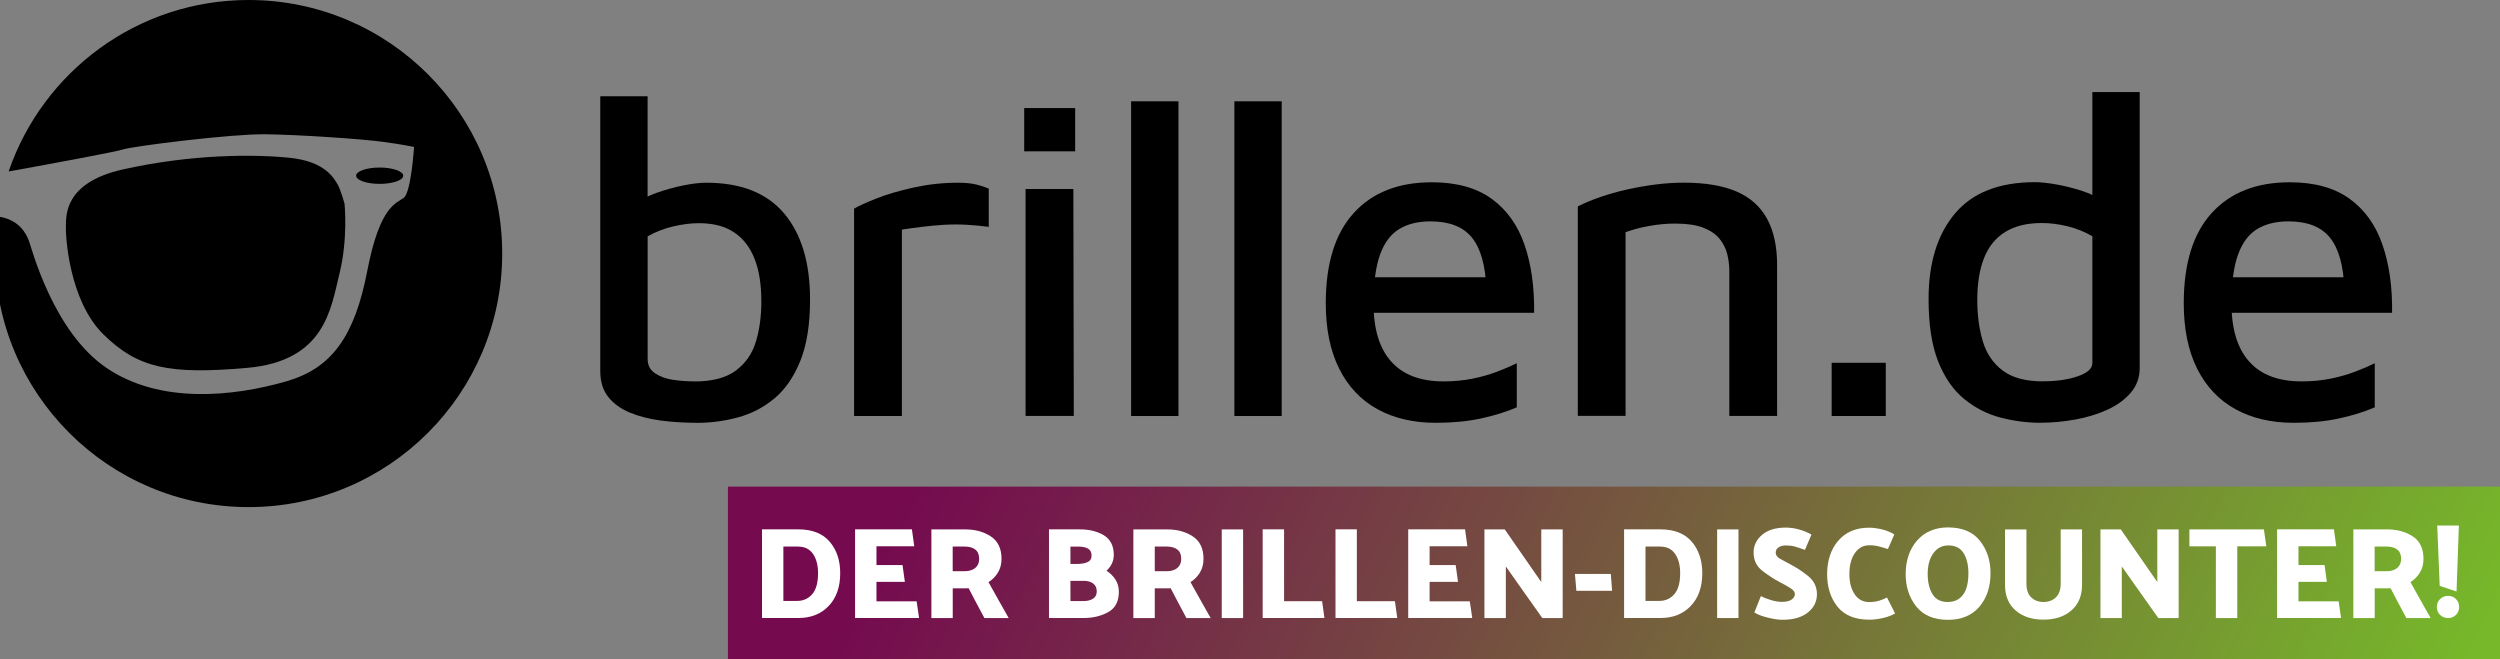 <svg width="493" height="130" viewBox="0 0 493 130" fill="none" xmlns="http://www.w3.org/2000/svg">
<rect x="0" y="0" width="493" height="130" fill="#808080" stroke="none"/>
<g clip-path="url(#clip0_1860_5316)">
<path d="M493.01 95.96H143.55V129.97H493.01V95.96Z" fill="url(#paint0_linear_1860_5316)"/>
<path d="M157.44 121.87H150.27V104.39H157.44C160.16 104.39 162.22 105.2 163.61 106.82C165 108.44 165.69 110.51 165.69 113.03C165.69 115.74 164.94 117.89 163.43 119.48C161.92 121.07 159.93 121.87 157.44 121.87ZM157.39 107.78H154.48V118.5H157.2C158.4 118.5 159.39 118.06 160.16 117.18C160.93 116.3 161.32 114.91 161.32 113.03C161.32 111.47 160.99 110.21 160.33 109.24C159.67 108.27 158.69 107.79 157.39 107.79V107.78Z" fill="white"/>
<path d="M181.24 121.87H168.62V104.39H179.83L180.29 107.73H172.84V111.43H177.98L178.44 114.75H172.84V118.58H180.76C180.85 119.13 180.93 119.68 181 120.23C181.08 120.78 181.16 121.33 181.24 121.88V121.87Z" fill="white"/>
<path d="M194.12 121.87C193.59 120.89 193.07 119.91 192.55 118.93C192.04 117.94 191.52 116.96 191.01 115.99C190.87 116.01 190.73 116.02 190.59 116.02H187.88V121.88H183.67V104.4H190.38C192.32 104.4 193.99 104.86 195.39 105.78C196.79 106.7 197.5 108.17 197.5 110.19C197.5 111.25 197.26 112.17 196.77 112.95C196.28 113.73 195.67 114.34 194.93 114.79C195.6 115.97 196.26 117.16 196.92 118.35C197.58 119.54 198.24 120.72 198.91 121.88H194.13L194.12 121.87ZM190.24 107.78H187.87V112.64H190.29C191.11 112.64 191.79 112.43 192.31 112.01C192.83 111.59 193.09 110.99 193.09 110.22C193.09 109.38 192.84 108.76 192.33 108.37C191.82 107.98 191.13 107.78 190.24 107.78Z" fill="white"/>
<path d="M219.64 109.49C219.62 110.12 219.49 110.69 219.23 111.2C218.97 111.71 218.63 112.16 218.2 112.55C218.92 113.01 219.51 113.59 219.96 114.28C220.41 114.97 220.64 115.78 220.64 116.71C220.64 118.58 219.95 119.91 218.57 120.69C217.19 121.47 215.56 121.87 213.67 121.87H206.86V104.39H212.93C214.81 104.39 216.4 104.78 217.7 105.57C218.99 106.36 219.64 107.66 219.64 109.48V109.49ZM212.68 107.79H211.09V111.21H212.35C213.22 111.21 213.93 111.09 214.46 110.85C214.99 110.61 215.26 110.18 215.26 109.56C215.26 108.94 215.03 108.47 214.58 108.2C214.13 107.93 213.5 107.79 212.69 107.79H212.68ZM213.71 114.55H211.09V118.53H213.66C214.45 118.53 215.08 118.37 215.56 118.05C216.04 117.73 216.28 117.26 216.28 116.62C216.28 115.95 216.05 115.44 215.59 115.08C215.13 114.72 214.5 114.54 213.71 114.54V114.55Z" fill="white"/>
<path d="M233.96 121.87C233.43 120.89 232.91 119.91 232.39 118.93C231.88 117.94 231.36 116.96 230.85 115.99C230.71 116.01 230.57 116.02 230.43 116.02H227.72V121.88H223.5V104.4H230.21C232.15 104.4 233.82 104.86 235.22 105.78C236.63 106.7 237.33 108.17 237.33 110.19C237.33 111.25 237.09 112.17 236.6 112.95C236.11 113.73 235.5 114.34 234.76 114.79C235.43 115.97 236.09 117.16 236.75 118.35C237.41 119.54 238.07 120.72 238.74 121.88H233.96V121.87ZM230.08 107.78H227.72V112.64H230.14C230.96 112.64 231.64 112.43 232.16 112.01C232.68 111.59 232.94 110.99 232.94 110.22C232.94 109.38 232.69 108.76 232.18 108.37C231.68 107.98 230.98 107.78 230.09 107.78H230.08Z" fill="white"/>
<path d="M245.14 104.4V121.88H240.93V104.4H245.14Z" fill="white"/>
<path d="M261.18 121.87H249V104.39H253.22V118.55H260.72L261.18 121.87Z" fill="white"/>
<path d="M275.54 121.87H263.36V104.39H267.57V118.55H275.08L275.54 121.87Z" fill="white"/>
<path d="M290.32 121.87H277.7V104.39H288.91L289.37 107.73H281.92V111.43H287.06L287.52 114.75H281.92V118.58H289.84C289.93 119.13 290.01 119.68 290.09 120.23C290.17 120.78 290.25 121.33 290.33 121.88L290.32 121.87Z" fill="white"/>
<path d="M308.16 104.4V121.88H304.15C302.95 120.22 301.75 118.52 300.54 116.79C299.33 115.06 298.14 113.36 296.95 111.7V121.88H292.73V104.4H296.74L303.94 114.78V104.4H308.15H308.16Z" fill="white"/>
<path d="M317.9 116.5H310.86L310.58 113.18H317.65L317.91 116.5H317.9Z" fill="white"/>
<path d="M327.44 121.87H320.27V104.39H327.44C330.16 104.39 332.22 105.2 333.61 106.82C335 108.44 335.69 110.51 335.69 113.03C335.69 115.74 334.94 117.89 333.43 119.48C331.92 121.07 329.93 121.87 327.44 121.87ZM327.39 107.78H324.49V118.5H327.21C328.41 118.5 329.39 118.06 330.17 117.18C330.94 116.3 331.33 114.91 331.33 113.03C331.33 111.47 331 110.21 330.34 109.24C329.68 108.27 328.7 107.79 327.4 107.79L327.39 107.78Z" fill="white"/>
<path d="M342.83 104.4V121.88H338.62V104.4H342.83Z" fill="white"/>
<path d="M345.81 108.95C345.81 107.56 346.38 106.4 347.51 105.45C348.64 104.5 350.19 104.04 352.16 104.04C353.03 104.04 353.92 104.17 354.83 104.43C355.74 104.69 356.54 105.02 357.22 105.43L355.93 108.44C355.14 108.15 354.48 107.93 353.95 107.78C353.42 107.63 352.84 107.56 352.2 107.56C351.56 107.56 351.09 107.69 350.72 107.95C350.35 108.21 350.17 108.55 350.17 108.98C350.17 109.46 350.45 109.86 351.02 110.19C351.59 110.52 352.26 110.88 353.05 111.29C354.28 111.92 355.47 112.7 356.6 113.63C357.73 114.56 358.3 115.74 358.3 117.18C358.3 118.62 357.71 119.82 356.51 120.78C355.32 121.74 353.65 122.22 351.51 122.22C350.67 122.22 349.68 122.07 348.54 121.78C347.4 121.49 346.54 121.16 345.96 120.78L347.25 117.54C347.73 117.81 348.38 118.08 349.19 118.32C350 118.57 350.74 118.69 351.41 118.69C352.25 118.69 352.88 118.54 353.31 118.23C353.74 117.92 353.95 117.55 353.95 117.13C353.95 116.74 353.65 116.35 353.04 115.96C352.43 115.57 351.77 115.2 351.05 114.84C349.87 114.22 348.7 113.46 347.54 112.57C346.38 111.67 345.81 110.47 345.81 108.96V108.95Z" fill="white"/>
<path d="M368.61 107.53C367.44 107.53 366.5 108.04 365.78 109.07C365.06 110.1 364.7 111.47 364.7 113.18C364.7 114.89 365.05 116.16 365.74 117.19C366.43 118.22 367.4 118.73 368.63 118.73C369.32 118.73 369.95 118.64 370.53 118.47C371.11 118.3 371.64 118.08 372.12 117.83L373.71 120.97C373.04 121.36 372.24 121.67 371.29 121.88C370.35 122.09 369.46 122.2 368.62 122.2C365.83 122.2 363.74 121.35 362.37 119.66C361 117.96 360.31 115.81 360.31 113.21C360.31 110.61 361.04 108.32 362.51 106.62C363.98 104.92 366 104.06 368.59 104.06C369.33 104.06 370.16 104.17 371.1 104.39C372.04 104.61 372.85 104.95 373.56 105.39L372.3 108.27C371.43 108 370.75 107.8 370.27 107.69C369.79 107.58 369.23 107.52 368.6 107.52L368.61 107.53Z" fill="white"/>
<path d="M384.16 104.01C386.95 104.01 389.05 104.89 390.44 106.64C391.83 108.39 392.53 110.53 392.53 113.03C392.53 115.74 391.79 117.95 390.32 119.66C388.85 121.37 386.79 122.23 384.15 122.23C381.37 122.23 379.29 121.35 377.89 119.6C376.49 117.84 375.8 115.71 375.8 113.21C375.8 110.52 376.55 108.32 378.04 106.6C379.53 104.89 381.57 104.02 384.16 104V104.01ZM384.13 118.71C385.4 118.71 386.39 118.24 387.1 117.3C387.81 116.36 388.17 114.94 388.17 113.03C388.17 111.44 387.86 110.13 387.23 109.1C386.6 108.07 385.6 107.56 384.21 107.56C382.98 107.56 381.99 108.07 381.25 109.1C380.51 110.13 380.14 111.49 380.14 113.19C380.14 114.78 380.45 116.1 381.08 117.15C381.7 118.2 382.72 118.72 384.13 118.72V118.71Z" fill="white"/>
<path d="M399.61 104.4V115.09C399.61 116.31 399.93 117.21 400.56 117.81C401.19 118.41 402 118.71 402.98 118.71C403.96 118.71 404.79 118.41 405.42 117.8C406.05 117.19 406.37 116.29 406.37 115.09V104.4H410.58V115.32C410.58 117.46 409.89 119.14 408.5 120.36C407.11 121.58 405.27 122.19 402.97 122.19C400.67 122.19 398.86 121.59 397.47 120.38C396.08 119.17 395.39 117.49 395.39 115.33V104.41H399.6L399.61 104.4Z" fill="white"/>
<path d="M429.63 104.4V121.88H425.62C424.42 120.22 423.22 118.52 422.01 116.79C420.8 115.06 419.61 113.36 418.42 111.7V121.88H414.21V104.4H418.22L425.42 114.78V104.4H429.64H429.63Z" fill="white"/>
<path d="M431.76 104.4H446.44C446.53 104.97 446.61 105.52 446.68 106.07C446.76 106.62 446.84 107.18 446.92 107.74H441.19V121.88H436.97V107.74H431.75V104.4H431.76Z" fill="white"/>
<path d="M461.66 121.87H449.04V104.39H460.25L460.71 107.73H453.26V111.43H458.4L458.86 114.75H453.26V118.58H461.18C461.27 119.13 461.35 119.68 461.42 120.23C461.5 120.78 461.58 121.33 461.66 121.88V121.87Z" fill="white"/>
<path d="M474.53 121.87C474 120.89 473.48 119.91 472.96 118.93C472.45 117.94 471.93 116.96 471.42 115.99C471.28 116.01 471.14 116.02 471 116.02H468.29V121.88H464.08V104.4H470.79C472.73 104.4 474.4 104.86 475.8 105.78C477.2 106.7 477.91 108.17 477.91 110.19C477.91 111.25 477.67 112.17 477.18 112.95C476.69 113.73 476.08 114.34 475.34 114.79C476.01 115.97 476.67 117.16 477.33 118.35C477.99 119.54 478.65 120.72 479.32 121.88H474.54L474.53 121.87ZM470.65 107.78H468.28V112.64H470.7C471.52 112.64 472.2 112.43 472.72 112.01C473.24 111.59 473.5 110.99 473.5 110.22C473.5 109.38 473.25 108.76 472.74 108.37C472.23 107.98 471.54 107.78 470.65 107.78Z" fill="white"/>
<path d="M484.94 119.69C484.94 120.32 484.73 120.85 484.31 121.26C483.89 121.67 483.37 121.88 482.76 121.88C482.15 121.88 481.62 121.67 481.19 121.26C480.76 120.85 480.55 120.33 480.55 119.69C480.55 119.05 480.76 118.55 481.19 118.13C481.62 117.71 482.14 117.5 482.76 117.5C483.38 117.5 483.89 117.71 484.31 118.13C484.73 118.55 484.94 119.07 484.94 119.69ZM481.11 115.53L480.62 103.63H484.89L484.43 116.64L481.11 115.54V115.53Z" fill="white"/>
<path d="M49.027 0C27.074 0 8.441 14.152 1.701 33.812C7.668 32.735 22.391 30.046 24.21 29.48C26.497 28.772 45.575 26.41 52.218 26.475C58.861 26.551 71.362 27.4 75.577 27.977C79.791 28.554 81.653 28.979 81.653 28.979C81.653 28.979 81.087 37.84 79.649 38.983C78.223 40.126 74.934 40.409 72.429 53.407C69.925 66.405 65.373 72.621 56.498 75.191C45.848 78.26 31.495 79.686 20.986 72.545C10.478 65.404 6.263 48.977 5.697 47.474C5.142 46.027 3.726 43.229 -0.466 42.684C-0.815 45.069 -1 47.518 -1 50C-1 77.607 21.389 100 49.017 100C76.644 100 99.033 77.618 99.033 50C99.033 22.382 76.644 0 49.027 0Z" fill="black"/>
<path d="M48.722 72.546C64.088 71.196 65.231 60.908 66.941 53.974C68.662 47.04 67.943 40.192 67.943 40.192C67.943 40.192 67.159 37.264 66.516 36.262C65.874 35.261 64.23 31.832 57.086 31.113C49.942 30.395 37.789 30.395 24.286 33.399C12.427 36.034 13.069 42.761 12.993 44.688C12.917 46.615 13.636 59.33 20.42 65.971C27.204 72.611 33.357 73.896 48.712 72.546" fill="black"/>
<path d="M79.518 34.65C79.518 33.768 77.439 33.039 74.868 33.039C72.299 33.039 70.23 33.758 70.23 34.65C70.23 35.543 72.309 36.261 74.868 36.261C77.428 36.261 79.518 35.543 79.518 34.65Z" fill="black"/>
<path d="M137.387 83.376C134.936 83.376 132.573 83.223 130.297 82.93C128.021 82.625 125.996 82.102 124.199 81.362C122.402 80.611 120.987 79.588 119.941 78.27C118.896 76.953 118.373 75.255 118.373 73.154V18.984H127.706V43.293L125.288 40.245C126.421 39.352 127.847 38.601 129.546 38.002C131.256 37.404 132.987 36.925 134.751 36.566C136.515 36.206 138.029 36.032 139.281 36.032C146.098 36.032 151.216 38.046 154.625 42.085C158.033 46.123 159.743 51.784 159.743 59.078C159.743 63.977 159.101 68.016 157.816 71.183C156.531 74.351 154.821 76.822 152.697 78.586C150.574 80.35 148.178 81.591 145.521 82.309C142.864 83.028 140.153 83.387 137.397 83.387M136.951 75.222C140.479 75.222 143.202 74.504 145.118 73.067C147.035 71.63 148.352 69.736 149.06 67.373C149.779 65.011 150.138 62.366 150.138 59.437C150.138 56.084 149.692 53.276 148.788 51.011C147.895 48.736 146.545 47.005 144.748 45.808C142.951 44.61 140.653 44.012 137.844 44.012C136.287 44.012 134.599 44.218 132.78 44.643C130.951 45.057 129.263 45.721 127.716 46.613V70.824C127.716 72.022 128.196 72.947 129.154 73.6C130.112 74.253 131.288 74.689 132.693 74.895C134.098 75.102 135.524 75.211 136.951 75.211" fill="black"/>
<path d="M168.422 82.038V41.15C169.195 40.671 170.632 40.017 172.723 39.179C174.814 38.341 177.297 37.612 180.172 36.98C183.047 36.349 185.943 36.033 188.873 36.033C190.365 36.033 191.595 36.153 192.554 36.392C193.512 36.632 194.318 36.904 194.982 37.198V44.731C193.61 44.557 192.172 44.416 190.68 44.328C189.189 44.241 187.686 44.241 186.194 44.328C184.702 44.416 183.232 44.557 181.794 44.731C180.357 44.916 179.039 45.09 177.852 45.276V82.038H168.433H168.422Z" fill="black"/>
<path d="M201.973 21.314H212.024V29.838H201.973V21.314ZM202.245 82.026V37.273H211.665L211.752 82.026H202.245Z" fill="black"/>
<path d="M232.389 19.977H223.056V82.038H232.389V19.977Z" fill="black"/>
<path d="M252.752 19.977H243.419V82.038H252.752V19.977Z" fill="black"/>
<path d="M283.156 83.376C278.724 83.376 274.891 82.484 271.624 80.687C268.368 78.891 265.853 76.235 264.089 72.708C262.324 69.181 261.442 64.881 261.442 59.797C261.442 51.97 263.283 46.037 266.963 41.998C270.644 37.959 275.773 35.945 282.351 35.945C287.197 35.945 291.106 37.023 294.101 39.168C297.095 41.323 299.262 44.328 300.602 48.181C301.952 52.035 302.595 56.542 302.529 61.68H267.094L266.822 54.68H295.353L293.11 56.923C292.935 52.318 291.977 48.954 290.246 46.831C288.514 44.709 285.792 43.653 282.078 43.653C279.683 43.653 277.646 44.143 275.98 45.133C274.303 46.124 273.029 47.8 272.169 50.152C271.298 52.514 270.862 55.758 270.862 59.884C270.862 64.902 272.027 68.713 274.358 71.314C276.688 73.916 280.129 75.212 284.67 75.212C286.707 75.212 288.601 75.026 290.365 74.678C292.13 74.319 293.752 73.862 295.255 73.285C296.747 72.719 298.032 72.163 299.11 71.63V80.328C297.019 81.221 294.656 81.961 292.021 82.527C289.385 83.093 286.434 83.376 283.146 83.376" fill="black"/>
<path d="M311.143 40.692C312.46 40.038 313.941 39.418 315.586 38.852C317.23 38.286 318.983 37.785 320.834 37.371C322.686 36.958 324.57 36.631 326.486 36.381C328.403 36.141 330.254 36.022 332.051 36.022C336.298 36.022 339.761 36.609 342.461 37.774C345.151 38.939 347.155 40.735 348.473 43.152C349.79 45.569 350.444 48.606 350.444 52.253V82.026H341.024V53.505C341.024 52.373 340.893 51.251 340.621 50.141C340.349 49.041 339.848 48.018 339.096 47.093C338.345 46.167 337.267 45.438 335.862 44.894C334.457 44.36 332.617 44.088 330.341 44.088C328.729 44.088 327.063 44.24 325.365 44.534C323.655 44.828 322.054 45.253 320.562 45.786V82.015H311.143V40.67V40.692Z" fill="black"/>
<path d="M371.875 71.543H361.203V82.037H371.875V71.543Z" fill="black"/>
<path d="M402.562 83.377C399.807 83.377 397.117 83.029 394.493 82.343C391.858 81.657 389.473 80.427 387.317 78.663C385.16 76.9 383.462 74.429 382.198 71.261C380.946 68.093 380.314 64 380.314 58.97C380.314 51.862 382.046 46.233 385.52 42.108C388.983 37.982 394.253 35.924 401.31 35.924C402.442 35.924 403.847 36.077 405.524 36.371C407.201 36.675 408.9 37.1 410.642 37.666C412.374 38.232 413.844 38.972 415.031 39.865L412.613 43V18.158H421.946V72.589C421.946 74.439 421.358 76.061 420.193 77.433C419.027 78.805 417.481 79.926 415.575 80.797C413.659 81.668 411.568 82.31 409.292 82.724C407.016 83.138 404.773 83.355 402.562 83.355M402.834 75.191C405.524 75.191 407.833 74.864 409.739 74.2C411.655 73.547 412.613 72.676 412.613 71.598V46.582C411.056 45.689 409.412 45.025 407.68 44.611C405.949 44.198 404.272 43.98 402.66 43.98C399.731 43.98 397.324 44.568 395.44 45.733C393.556 46.898 392.162 48.607 391.27 50.849C390.377 53.092 389.919 55.857 389.919 59.145C389.919 62.138 390.279 64.838 390.997 67.266C391.716 69.682 393.012 71.62 394.896 73.046C396.78 74.483 399.426 75.201 402.834 75.201" fill="black"/>
<path d="M452.35 83.376C447.918 83.376 444.085 82.484 440.818 80.687C437.562 78.891 435.046 76.235 433.282 72.708C431.518 69.181 430.636 64.881 430.636 59.797C430.636 51.97 432.476 46.037 436.157 41.998C439.838 37.959 444.967 35.945 451.544 35.945C456.39 35.945 460.299 37.023 463.294 39.168C466.289 41.323 468.456 44.328 469.795 48.181C471.146 52.035 471.788 56.542 471.723 61.68H436.288L436.015 54.68H464.546L462.303 56.923C462.129 52.318 461.171 48.954 459.439 46.831C457.708 44.709 454.985 43.653 451.272 43.653C448.876 43.653 446.84 44.143 445.174 45.133C443.497 46.124 442.222 47.8 441.362 50.152C440.491 52.514 440.055 55.758 440.055 59.884C440.055 64.902 441.221 68.713 443.551 71.314C445.881 73.916 449.323 75.212 453.864 75.212C455.9 75.212 457.795 75.026 459.559 74.678C461.323 74.319 462.946 73.862 464.448 73.285C465.94 72.719 467.225 72.163 468.303 71.63V80.328C466.212 81.221 463.849 81.961 461.214 82.527C458.579 83.093 455.628 83.376 452.339 83.376" fill="black"/>
</g>
<defs>
<linearGradient id="paint0_linear_1860_5316" x1="172.492" y1="109.981" x2="433.625" y2="238.357" gradientUnits="userSpaceOnUse">
<stop stop-color="#750A4F"/>
<stop offset="1" stop-color="#76B82A"/>
</linearGradient>
<clipPath id="clip0_1860_5316">
<rect width="493" height="129.97" fill="white"/>
</clipPath>
</defs>
</svg>
